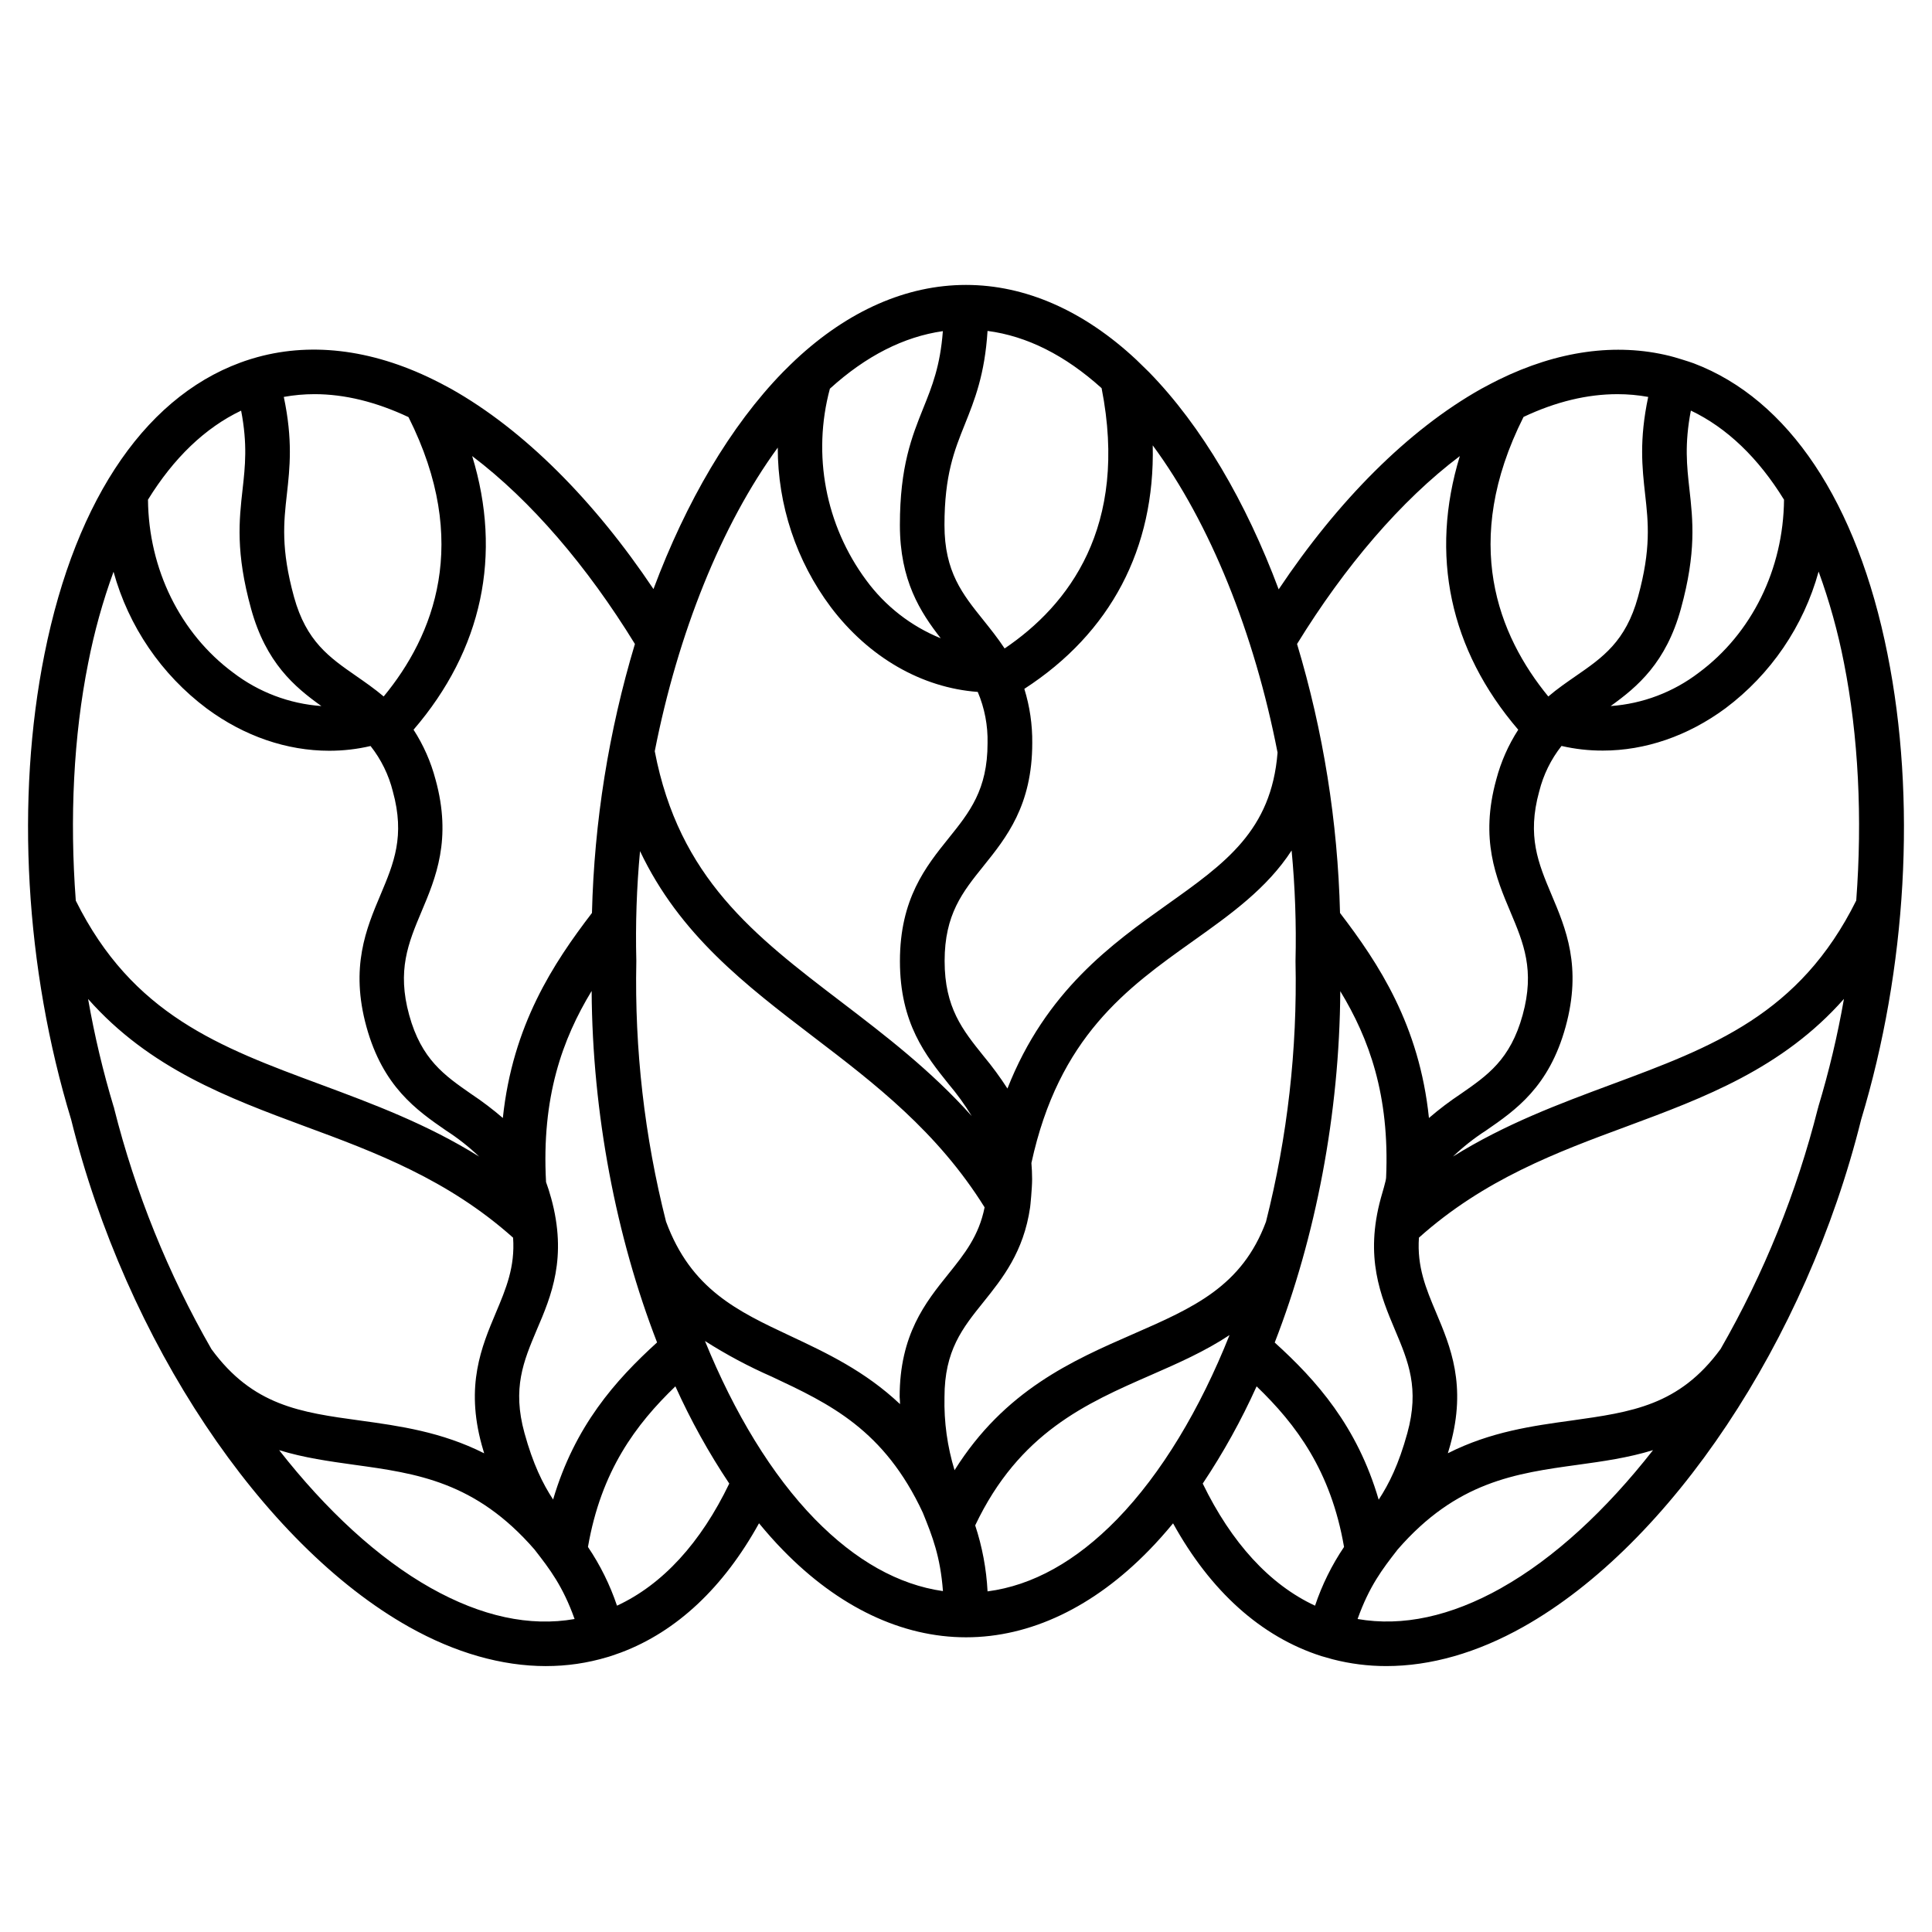 <?xml version="1.0" encoding="UTF-8"?>
<!-- Uploaded to: ICON Repo, www.iconrepo.com, Generator: ICON Repo Mixer Tools -->
<svg fill="#000000" width="800px" height="800px" version="1.1" viewBox="144 144 512 512" xmlns="http://www.w3.org/2000/svg">
 <path d="m644.21 317.34c-8.047-40.344-26.262-67.535-51.344-77.051-1.031-0.395-5.391-1.75-6.406-1.969-14.199-3.512-29.688-1.348-45.266 6.297-0.234 0.098-3.336 1.691-4.656 2.43-19.406 10.895-38.043 29.738-53.676 53.137-8.66-23.164-20.398-43.246-34.34-57.543-0.984-0.984-3.219-3.16-3.344-3.266-13.914-13.027-29.434-19.867-45.176-19.867s-31.211 6.82-45.086 19.75c-0.168 0.137-2.441 2.332-3.406 3.324-13.941 14.297-25.672 34.371-34.332 57.523-15.645-23.359-34.293-42.195-53.688-53.086-1.32-0.738-4.418-2.344-4.664-2.43-16.582-8.148-33.082-10.078-48.039-5.531l-0.609 0.188c-26.656 8.445-45.992 36.172-54.387 78.094-7.695 38.375-5.117 83.324 7.066 123.36 14.512 58.508 50.496 112.51 89.543 134.45 12.262 6.887 24.602 10.383 36.289 10.383v-0.004c5.508 0.008 10.984-0.789 16.258-2.371 0.137 0 2.609-0.848 3.59-1.211 14.84-5.57 27.246-17.32 36.613-34.262 2.066 2.508 4.191 4.922 6.375 7.144 14.711 15.094 31.488 23.074 48.492 23.074s33.781-7.981 48.492-23.074c2.184-2.234 4.301-4.625 6.367-7.125 9.918 17.949 23.281 30.051 39.301 35.18 0.098 0 2.106 0.621 2.953 0.836 4.656 1.207 9.449 1.812 14.258 1.809 11.738 0 24.031-3.492 36.289-10.383 39.027-21.914 75.012-75.914 89.543-134.43 12.105-40.055 14.684-85.004 6.988-123.38zm-54.75-12.035c4.121-14.957 3.18-23.457 2.254-31.684-0.68-6.09-1.328-11.906 0.383-20.812 9.574 4.566 17.891 12.574 24.688 23.617-0.168 18.383-8.531 35.426-22.574 45.836l0.004-0.004c-6.762 5.172-14.887 8.254-23.379 8.855 7.164-5.125 14.699-11.543 18.625-25.801zm-41.711-50.812c8.609-4.066 16.934-6.035 24.906-6.035 2.727 0 5.453 0.242 8.137 0.73-2.41 11.426-1.605 18.695-0.816 25.801 0.836 7.438 1.625 14.465-1.891 27.219-3.258 11.809-9.367 16.031-16.453 20.93-2.391 1.664-4.922 3.387-7.312 5.441-13.25-16.16-23.23-40.926-6.57-74.078zm-16.875 10.371c-8 26.156-2.727 51.297 15.477 72.52-2.629 4.066-4.594 8.523-5.824 13.203-4.367 15.832-0.059 26.055 3.75 35.07 3.492 8.297 6.516 15.457 3.238 27.336-3.277 11.875-9.367 16.02-16.441 20.93h-0.004c-2.922 1.945-5.723 4.066-8.383 6.359-2.539-24.602-13.332-40.973-23.566-54.336v-0.004c-0.602-24.16-4.43-48.133-11.387-71.281 12.637-20.543 27.523-38.012 43.141-49.797zm-31.684 141.81c7.617 12.535 13.105 27.551 12.145 49.387 0 0.816-1.094 4.328-1.367 5.352-4.367 15.832-0.059 26.047 3.738 35.07 3.504 8.297 6.523 15.457 3.246 27.336-2.273 8.246-4.84 13.422-7.586 17.613-5.688-19.465-16.48-31.625-27.551-41.645 10.871-27.961 17.168-60.602 17.375-93.113zm-49.703-144.65c15.242 20.664 26.934 49.848 33.082 81.418-1.633 20.664-13.855 29.324-29.273 40.285-14.594 10.391-32.137 22.887-42.312 48.746-1.934-3-4.051-5.879-6.336-8.621-5.531-6.887-10.312-12.793-10.312-25.18 0-12.387 4.781-18.301 10.312-25.18 6.051-7.527 12.91-16.059 12.91-32.582 0.051-4.863-0.656-9.707-2.098-14.355 22.918-14.84 34.637-37.227 34.027-64.52zm-66.973 254.08c-9.289-8.766-19.512-13.578-28.988-18.027-14.148-6.641-26.402-12.41-33.023-30.355-5.703-22.5-8.352-45.672-7.871-68.879v-0.297c-0.242-9.672 0.086-19.352 0.984-28.988 10.52 22.168 27.906 35.426 46.051 49.297 16.109 12.289 32.738 25.012 45.266 45.105-1.516 7.586-5.332 12.348-9.605 17.664-6.051 7.527-12.91 16.059-12.91 32.582 0.07 0.672 0.09 1.301 0.098 1.898zm-92.496-54.73c-0.395-1.457-0.836-2.824-1.309-4.113-1.23-22.477 4.32-37.863 12.082-50.648 0.195 32.52 6.504 65.191 17.34 93.145-11.031 10.016-21.824 22.168-27.551 41.633-2.746-4.191-5.312-9.367-7.586-17.613-3.277-11.875-0.254-19.039 3.246-27.336 3.856-8.98 8.168-19.191 3.797-35.023zm109.66-204.88c2.617-6.523 5.305-13.246 6.031-24.797 10.43 1.359 20.555 6.445 30.23 15.172 7.231 36.793-8.809 57.562-25.703 68.98-1.801-2.734-3.758-5.164-5.629-7.508-5.531-6.887-10.312-12.793-10.312-25.18 0.004-13.293 2.621-19.789 5.383-26.668zm-35.75-9.484c9.574-8.699 19.609-13.777 29.941-15.254-0.688 9.211-2.863 14.641-5.156 20.328-3.059 7.617-6.231 15.5-6.231 31.074 0 14.66 5.402 23.035 10.824 29.992l0.008 0.004c-7.891-3.203-14.738-8.539-19.77-15.41-10.777-14.559-14.316-33.242-9.613-50.734zm0.227 57.859c10.098 13.352 24.129 21.402 38.957 22.496h0.004c1.82 4.293 2.707 8.926 2.598 13.586 0 12.359-4.781 18.301-10.312 25.18-6.051 7.527-12.91 16.059-12.91 32.582 0 16.52 6.887 25.051 12.91 32.582 2.254 2.66 4.301 5.492 6.121 8.473-10.824-12.094-22.84-21.293-34.598-30.27-23.055-17.594-42.98-32.828-49.406-66.422 6.121-31.133 17.625-59.945 32.602-80.461h-0.004c-0.012 15.234 4.914 30.059 14.043 42.254zm-95.023-40.008c15.617 11.809 30.504 29.254 43.129 49.801v-0.004c-6.953 23.148-10.785 47.121-11.383 71.281-10.234 13.363-21.027 29.719-23.617 54.336v0.004c-2.66-2.293-5.461-4.414-8.383-6.359-7.074-4.922-13.195-9.141-16.441-20.93-3.246-11.789-0.254-19.039 3.238-27.336 3.809-9.012 8.117-19.238 3.75-35.07h-0.004c-1.23-4.68-3.195-9.137-5.824-13.203 18.254-21.215 23.535-46.367 15.535-72.52zm-41.781-16.406c7.969 0 16.297 2.035 24.906 6.082 16.66 33.152 6.68 57.957-6.574 74.035-2.43-2.055-4.922-3.777-7.312-5.441-7.086-4.922-13.195-9.141-16.453-20.93-3.512-12.793-2.727-19.777-1.891-27.219 0.789-7.074 1.594-14.375-0.816-25.801l0.004 0.004c2.688-0.488 5.41-0.73 8.137-0.73zm-19.445 4.398c1.711 8.855 1.062 14.762 0.383 20.812-0.926 8.227-1.871 16.727 2.254 31.684 3.938 14.25 11.465 20.664 18.629 25.762-8.488-0.602-16.617-3.68-23.379-8.855-14.043-10.402-22.406-27.453-22.574-45.836 6.801-11.027 15.117-19.039 24.691-23.605zm-40.527 66.816c1.602-8.215 3.848-16.289 6.711-24.148 3.984 14.48 12.672 27.223 24.688 36.23 9.969 7.379 21.273 11.207 32.473 11.207 3.688 0.004 7.363-0.418 10.953-1.258 2.797 3.543 4.809 7.644 5.902 12.023 3.277 11.875 0.254 19.039-3.238 27.344-3.809 9.012-8.117 19.227-3.75 35.059 4.371 15.836 13.258 22.074 21.129 27.496 3.125 2.012 6.051 4.32 8.738 6.887-13.844-8.641-28.102-13.934-42.047-19.121-26.715-9.895-49.852-18.496-64.848-48.703-1.652-21.836-0.598-43.594 3.289-63.016zm32.648 181.85c-11.477-19.988-20.156-41.461-25.789-63.812 0-0.098 0-0.195-0.078-0.297l-0.004 0.004c-2.844-9.414-5.117-18.988-6.809-28.676 16.324 18.469 37.145 26.203 57.445 33.742 18.695 6.887 37.922 14.109 55.184 29.52 0.543 7.734-1.859 13.473-4.555 19.867-3.797 9.023-8.109 19.238-3.75 35.07 0.215 0.758 0.422 1.484 0.641 2.203-11.316-5.707-22.496-7.254-32.836-8.68-15.871-2.172-28.457-3.914-39.449-18.941zm58.137 63.312c-13.992-7.871-27.77-20.664-40.188-36.527 6.562 2.027 13.266 2.953 19.887 3.879 16.543 2.281 32.168 4.438 47.832 22.504l0.215 0.285c3.711 4.781 7.254 9.359 10.363 18.086-11.898 2.086-24.68-0.68-38.109-8.227zm49.348 4.691c-1.855-5.512-4.441-10.746-7.695-15.566 3.504-20.211 12.703-32.473 23.172-42.559 4.043 8.969 8.816 17.582 14.277 25.762-7.555 15.688-17.641 26.754-29.754 32.363zm52.457-22.918c-11.445-11.73-21.371-28.164-29.145-47.23h-0.004c5.652 3.606 11.574 6.769 17.711 9.457 15.312 7.191 29.785 13.992 40.078 36.152 0 0.117 0.09 0.227 0.129 0.336 2.293 5.688 4.469 11.121 5.156 20.34-11.789-1.684-23.172-8.062-33.926-19.055zm37.008-12.949c-1.922-6.281-2.828-12.832-2.676-19.402 0-12.359 4.781-18.301 10.312-25.18 5.059-6.297 10.676-13.324 12.379-25.113 0.051-0.266 0.531-5.086 0.531-7.469 0-1.496-0.078-2.953-0.188-4.281 7.262-33.457 25.328-46.367 42.812-58.805 9.969-7.094 19.609-13.953 26.145-24.02 0.918 9.707 1.266 19.461 1.035 29.207v0.297-0.004c0.496 23.211-2.133 46.379-7.824 68.883-6.367 17.121-19.141 22.75-35.219 29.773-16.078 7.027-34.027 14.898-47.309 36.066zm43.07 12.949c-10.883 11.168-22.406 17.574-34.332 19.129-0.309-5.949-1.41-11.836-3.277-17.492 11.66-24.543 29.383-32.316 46.543-39.824 7.106-3.109 14.309-6.269 20.859-10.609-7.84 19.672-18.035 36.695-29.793 48.797zm52.457 22.918c-12.074-5.609-22.168-16.727-29.766-32.363 5.461-8.18 10.234-16.793 14.277-25.762 10.469 10.078 19.68 22.348 23.172 42.559-3.254 4.82-5.836 10.055-7.684 15.566zm49.379-4.695c-13.43 7.539-26.215 10.293-38.109 8.227 3.109-8.727 6.652-13.305 10.363-18.086l0.215-0.285c15.664-18.066 31.293-20.223 47.832-22.504 6.621-0.914 13.324-1.852 19.887-3.879-12.453 15.906-26.227 28.68-40.219 36.531zm83.973-127.45c0 0.098 0 0.195-0.078 0.297-5.637 22.352-14.312 43.82-25.793 63.812-10.992 15.027-23.617 16.727-39.449 18.961-10.344 1.426-21.52 2.953-32.836 8.68 0.215-0.719 0.422-1.445 0.641-2.203 4.359-15.832 0.051-26.047-3.75-35.07-2.695-6.394-5.098-12.133-4.555-19.867 17.258-15.43 36.527-22.633 55.184-29.52 20.301-7.539 41.121-15.273 57.445-33.742-1.691 9.68-3.965 19.246-6.809 28.652zm10.066-54.73c-14.996 30.207-38.109 38.809-64.816 48.727-13.941 5.188-28.203 10.48-42.047 19.121 2.688-2.57 5.613-4.875 8.738-6.887 7.871-5.422 16.727-11.57 21.105-27.492 4.379-15.922 0.059-26.047-3.75-35.059-3.492-8.305-6.516-15.469-3.238-27.344l0.004-0.004c1.094-4.383 3.106-8.48 5.902-12.027 3.598 0.832 7.281 1.246 10.973 1.23 11.168 0 22.477-3.828 32.473-11.207 12.016-9.008 20.703-21.75 24.688-36.23 2.863 7.859 5.109 15.934 6.711 24.148 3.856 19.461 4.91 41.219 3.258 63.055z"/>
</svg>